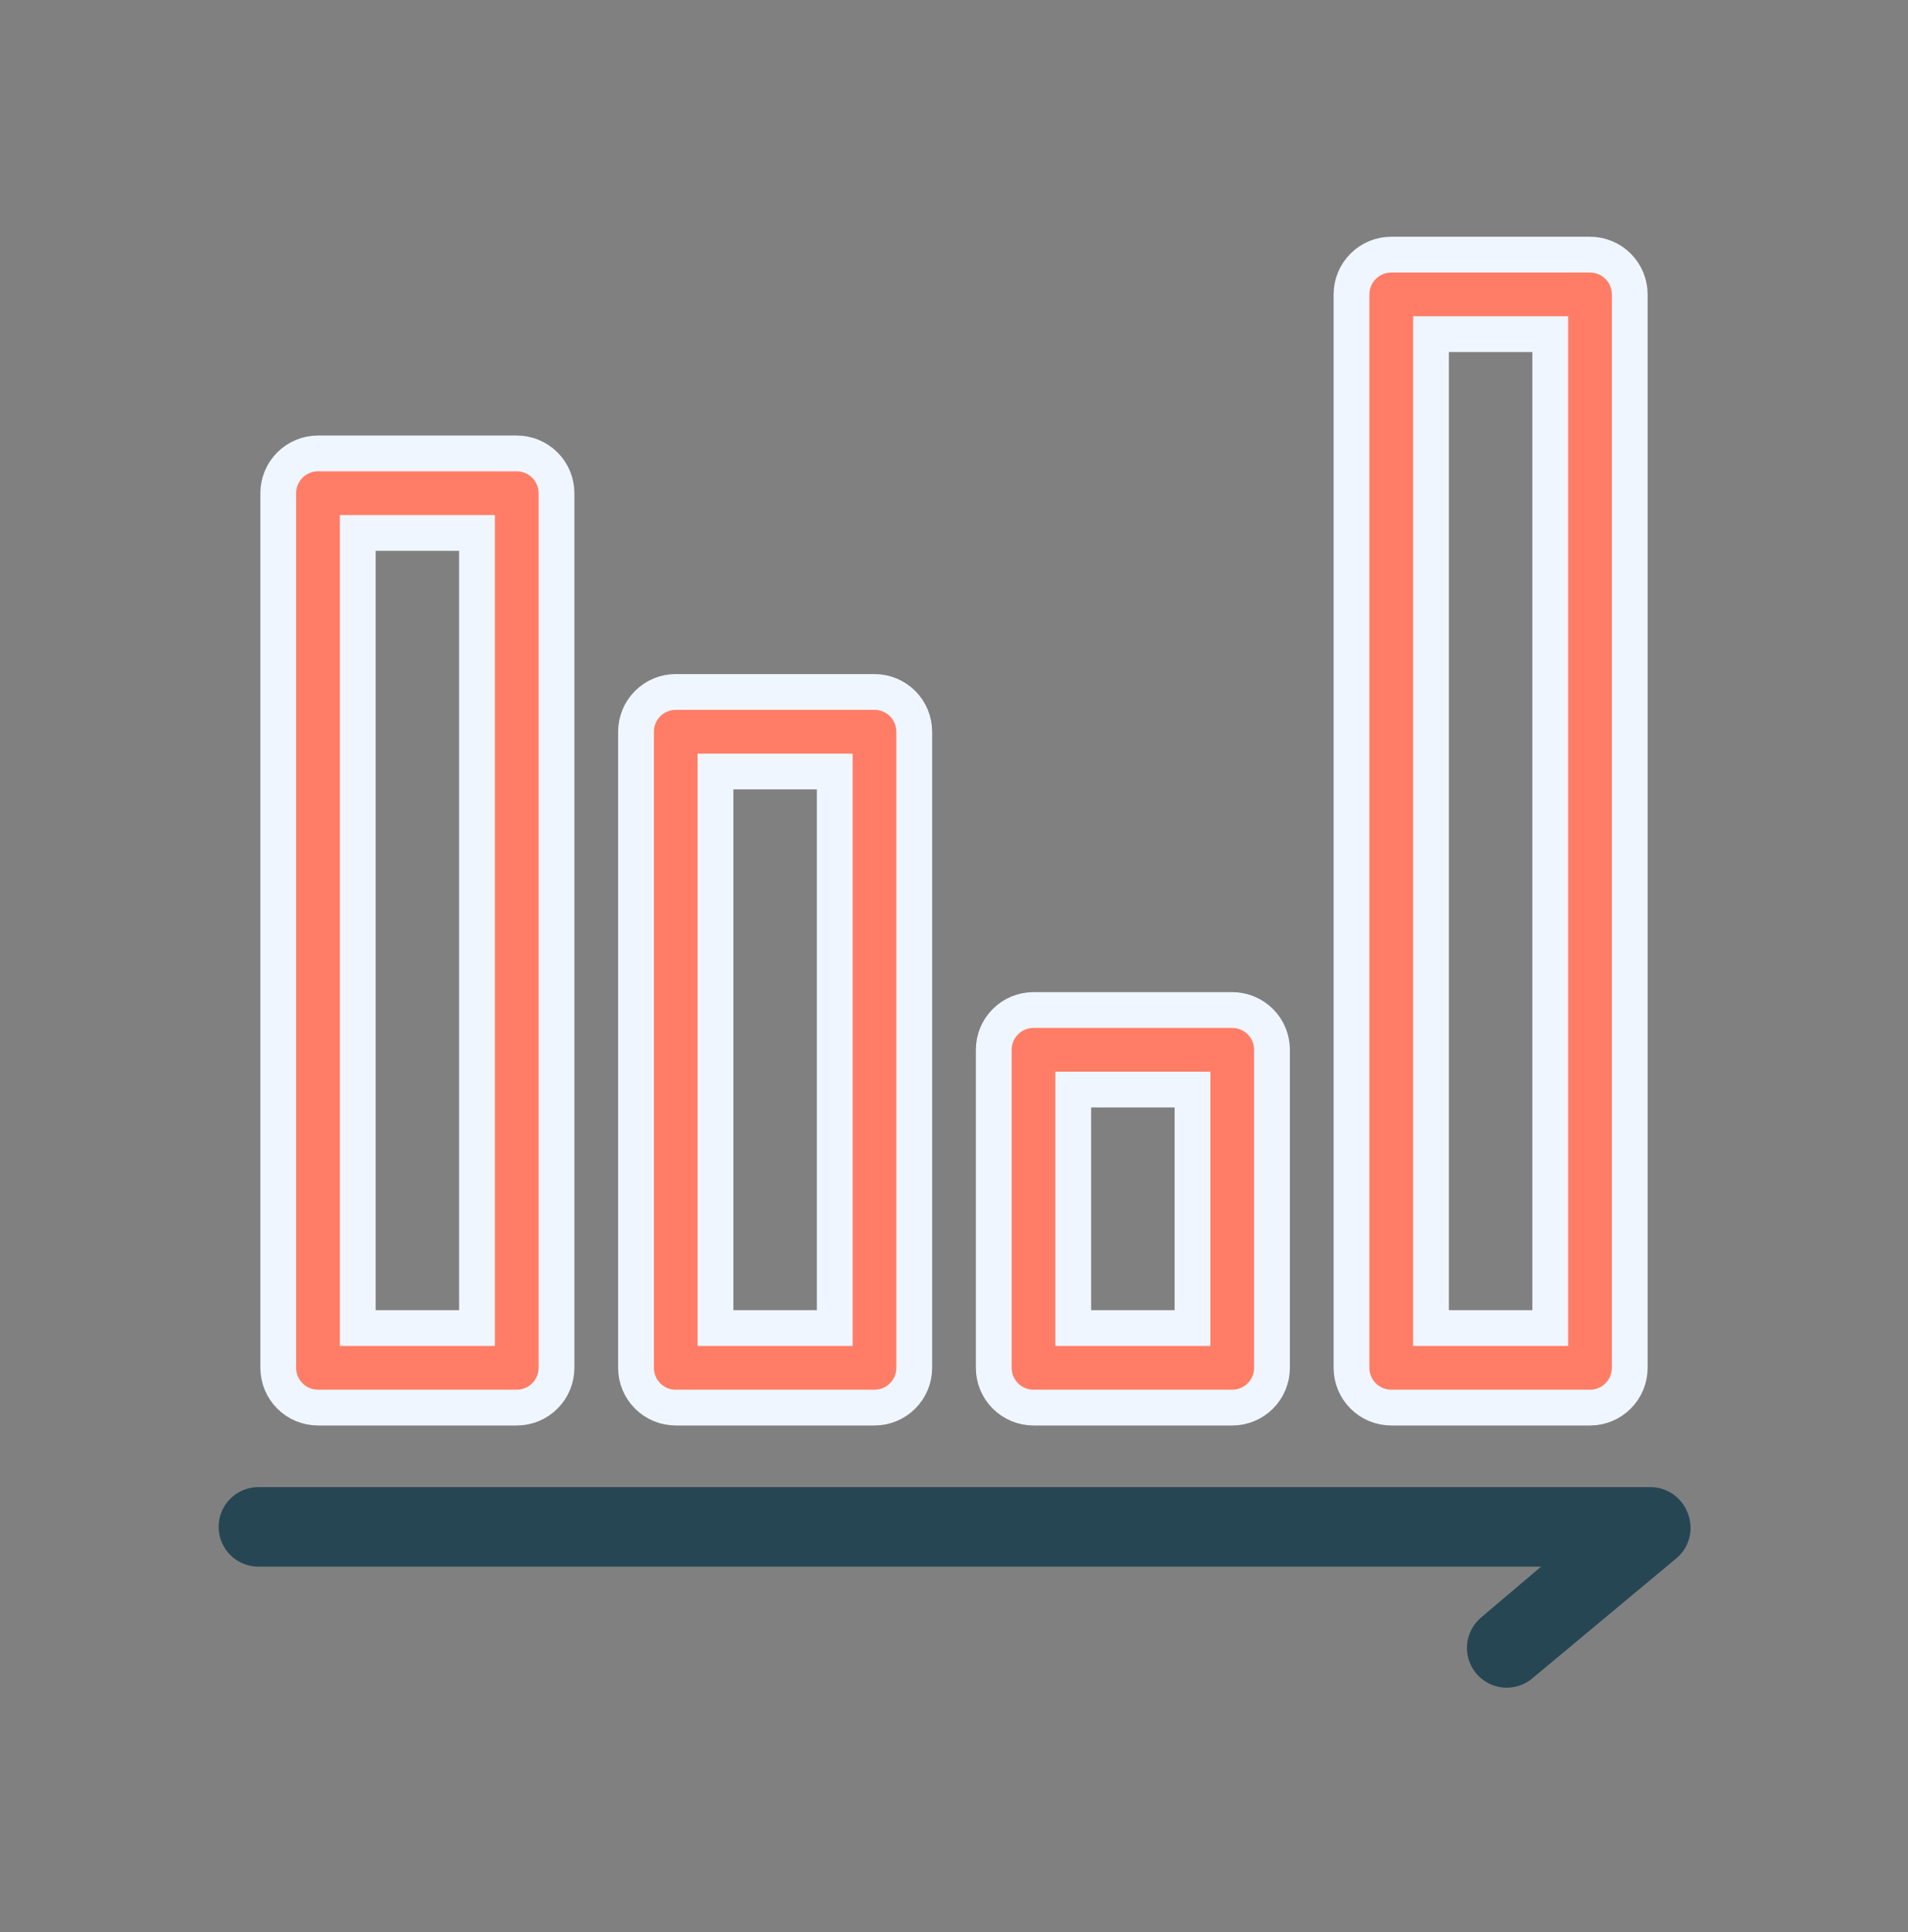 <svg width="80" height="81" viewBox="0 0 80 81" fill="none" xmlns="http://www.w3.org/2000/svg">
<rect x="0" y="0" width="80" height="81" fill="#808080" stroke="none"/>
<path d="M43.333 59.008H51.667C52.109 59.008 52.533 58.833 52.845 58.52C53.158 58.207 53.333 57.783 53.333 57.342V44.008C53.333 43.566 53.158 43.142 52.845 42.83C52.533 42.517 52.109 42.342 51.667 42.342H43.333C42.891 42.342 42.467 42.517 42.155 42.83C41.842 43.142 41.667 43.566 41.667 44.008V57.342C41.667 57.783 41.842 58.207 42.155 58.52C42.467 58.833 42.891 59.008 43.333 59.008ZM45 45.675H50V55.675H45V45.675ZM58.333 59.008H66.667C67.109 59.008 67.533 58.833 67.845 58.52C68.158 58.207 68.333 57.783 68.333 57.342V12.341C68.333 11.899 68.158 11.476 67.845 11.163C67.533 10.85 67.109 10.675 66.667 10.675H58.333C57.891 10.675 57.467 10.85 57.155 11.163C56.842 11.476 56.667 11.899 56.667 12.341V57.342C56.667 57.783 56.842 58.207 57.155 58.52C57.467 58.833 57.891 59.008 58.333 59.008ZM60 14.008H65V55.675H60V14.008ZM28.333 59.008H36.667C37.109 59.008 37.533 58.833 37.845 58.52C38.158 58.207 38.333 57.783 38.333 57.342V30.675C38.333 30.233 38.158 29.809 37.845 29.496C37.533 29.184 37.109 29.008 36.667 29.008H28.333C27.891 29.008 27.467 29.184 27.155 29.496C26.842 29.809 26.667 30.233 26.667 30.675V57.342C26.667 57.783 26.842 58.207 27.155 58.52C27.467 58.833 27.891 59.008 28.333 59.008ZM30 32.342H35V55.675H30V32.342ZM13.333 59.008H21.667C22.109 59.008 22.533 58.833 22.845 58.52C23.158 58.207 23.333 57.783 23.333 57.342V20.675C23.333 20.233 23.158 19.809 22.845 19.496C22.533 19.184 22.109 19.008 21.667 19.008H13.333C12.891 19.008 12.467 19.184 12.155 19.496C11.842 19.809 11.667 20.233 11.667 20.675V57.342C11.667 57.783 11.842 58.207 12.155 58.52C12.467 58.833 12.891 59.008 13.333 59.008ZM15 22.341H20V55.675H15V22.341Z" fill="#FF7D66" stroke="#F0F6FF" stroke-width="1.5"/>
<path d="M70.733 63.358C70.604 63.052 70.385 62.791 70.106 62.61C69.826 62.429 69.499 62.335 69.167 62.342H10.833C10.391 62.342 9.967 62.517 9.655 62.83C9.342 63.142 9.167 63.566 9.167 64.008C9.167 64.45 9.342 64.874 9.655 65.187C9.967 65.499 10.391 65.675 10.833 65.675H64.617L62.1 67.808C61.762 68.093 61.551 68.501 61.513 68.942C61.476 69.383 61.615 69.82 61.9 70.158C62.185 70.496 62.593 70.707 63.034 70.745C63.474 70.782 63.912 70.643 64.25 70.358L70.25 65.358C70.543 65.127 70.749 64.804 70.837 64.442C70.925 64.079 70.888 63.698 70.733 63.358Z" fill="#264653"/>
</svg>
